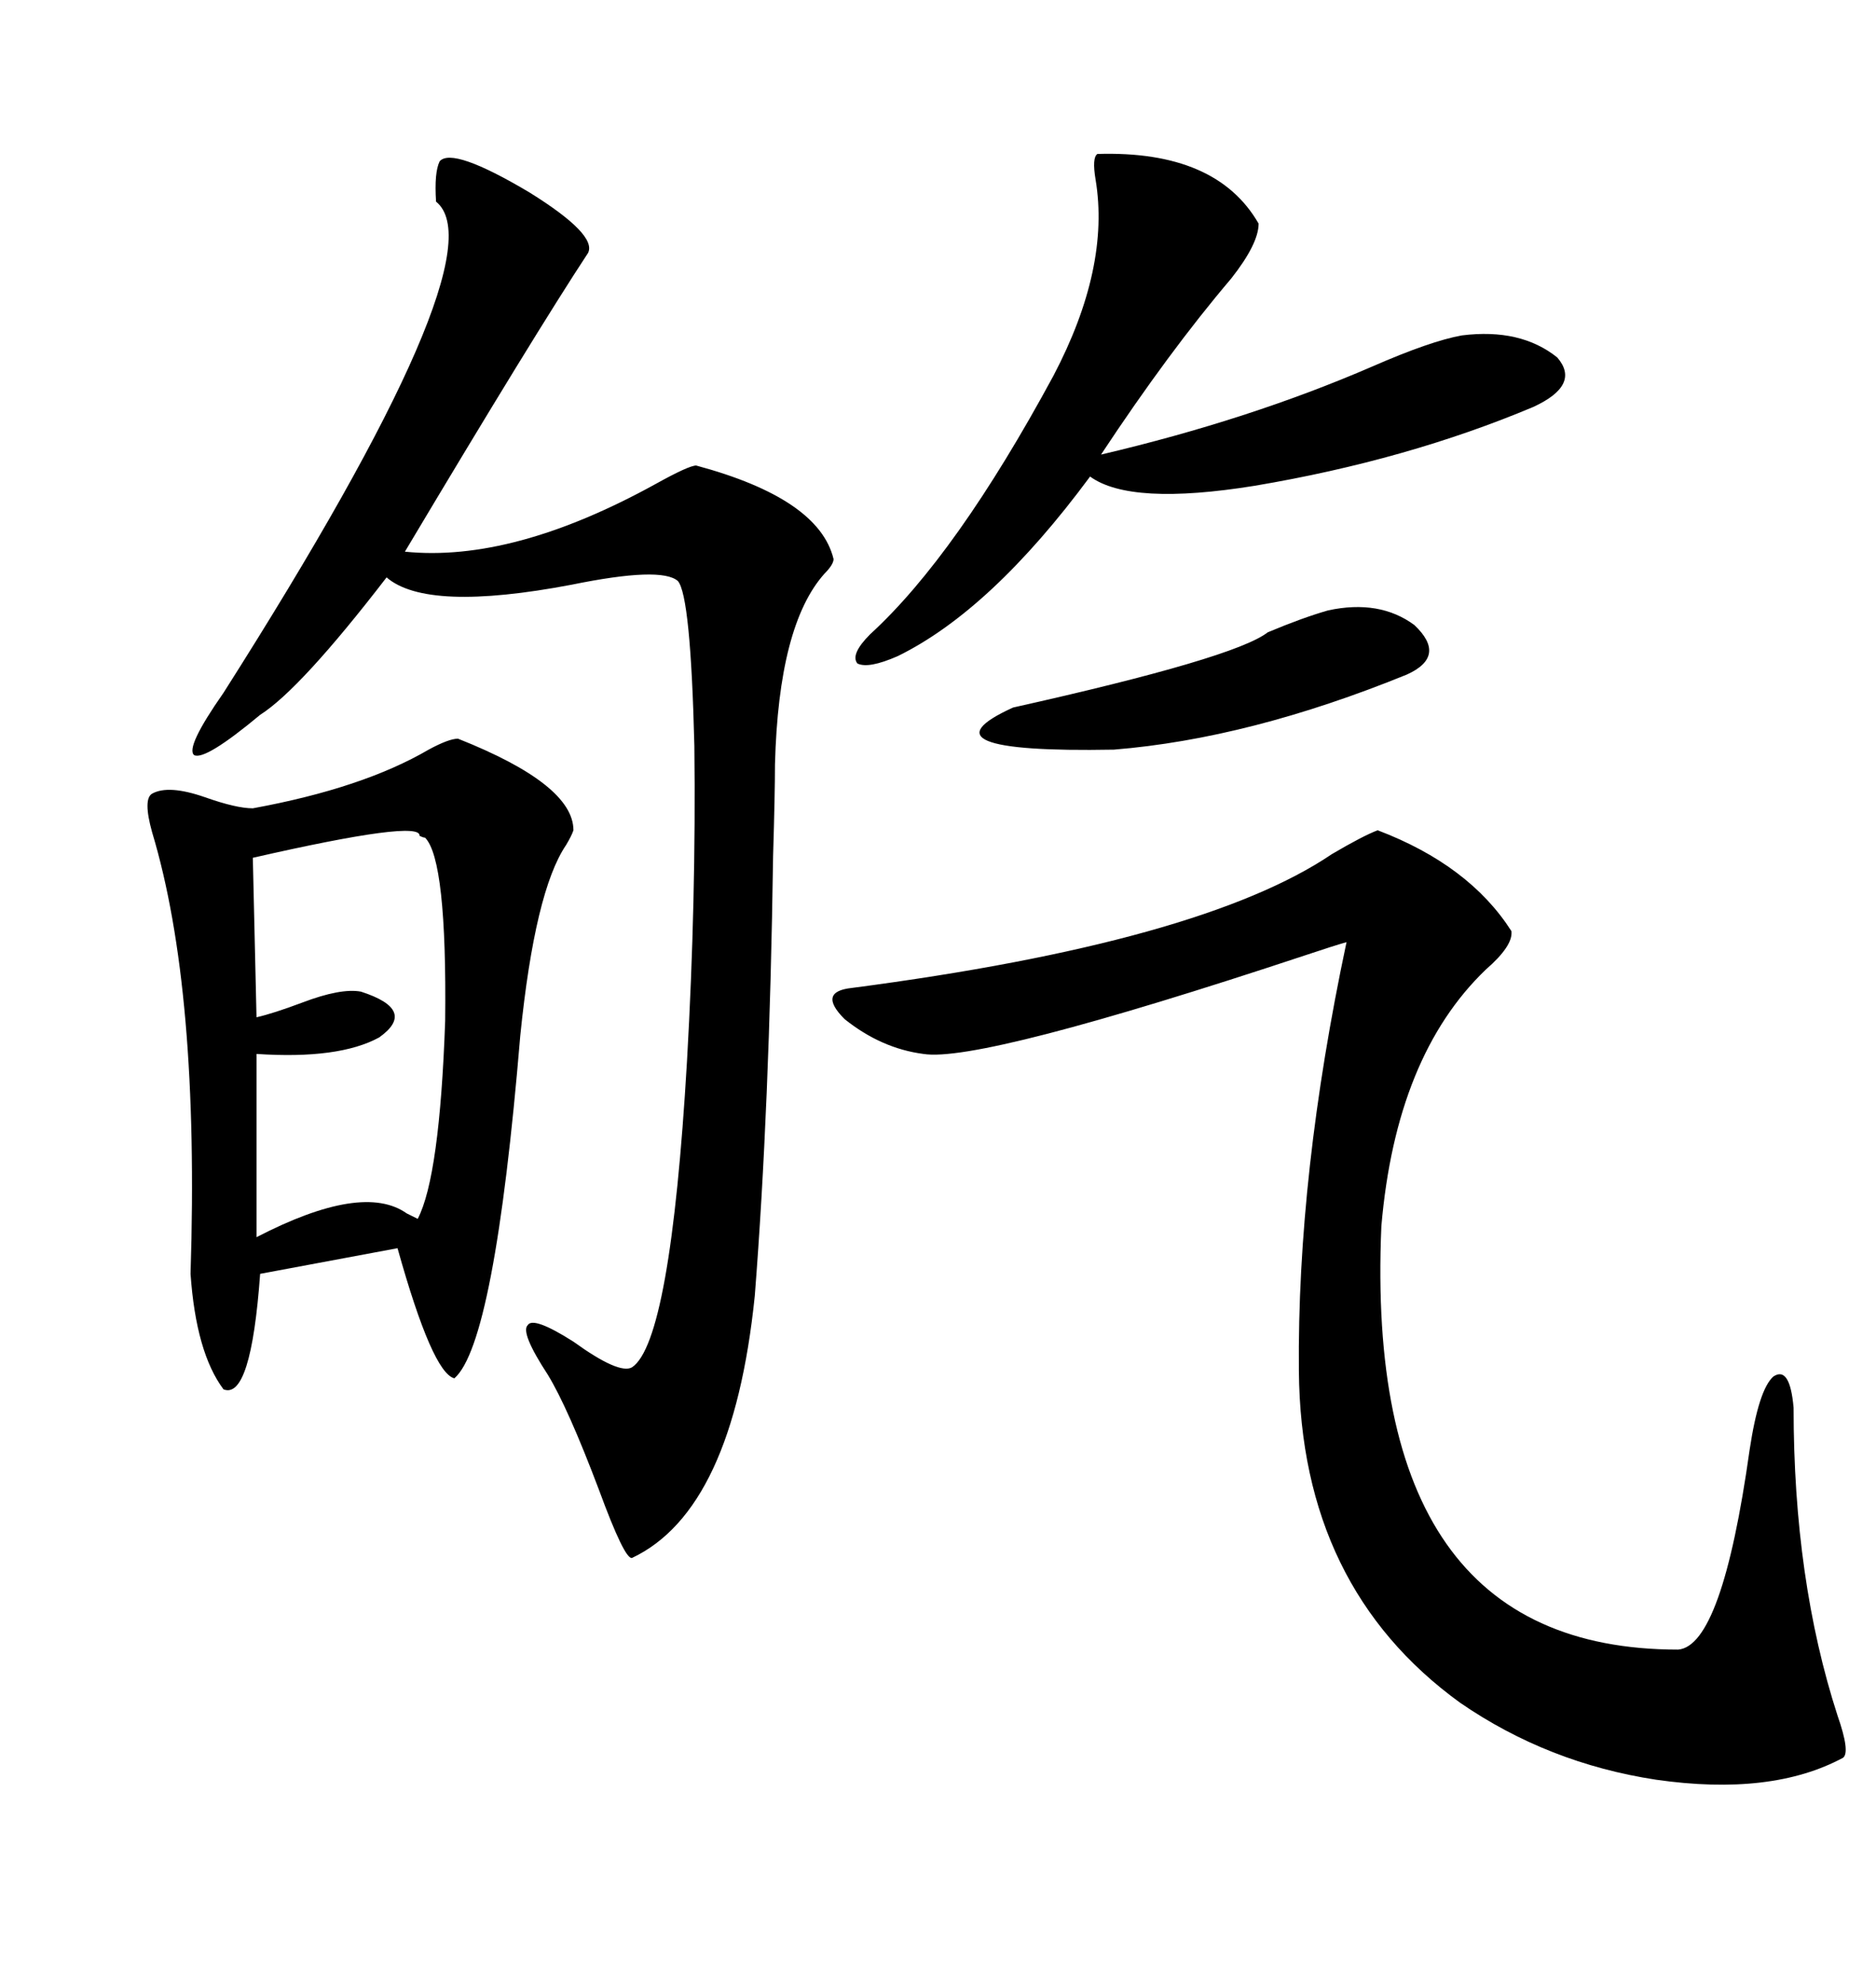 <svg xmlns="http://www.w3.org/2000/svg" xmlns:xlink="http://www.w3.org/1999/xlink" width="300" height="317.285"><path d="M220.31 132.71L220.31 132.71Q234.96 138.28 241.70 148.83L241.70 148.83Q241.99 151.17 237.60 154.98L237.60 154.98Q223.24 168.75 220.90 196.00L220.90 196.00Q217.97 263.67 268.36 263.67L268.36 263.67Q275.39 263.09 279.79 231.74L279.79 231.74Q281.25 222.07 283.59 220.02L283.59 220.02Q286.23 218.26 286.82 225L286.82 225Q286.82 252.54 293.85 274.22L293.85 274.22Q295.90 280.08 294.73 280.96L294.73 280.96Q283.30 287.11 264.84 284.47L264.84 284.47Q247.56 281.84 233.50 272.17L233.50 272.17Q208.01 253.71 207.71 219.14L207.71 219.14Q207.42 187.79 215.33 150.59L215.33 150.59Q213.28 151.17 208.89 152.64L208.89 152.64Q156.74 169.92 147.66 168.46L147.66 168.46Q140.92 167.58 135.06 162.89L135.06 162.89Q130.66 158.50 136.23 157.91L136.23 157.91Q192.19 150.59 212.99 136.52L212.99 136.52Q217.97 133.59 220.31 132.71ZM73.24 118.07L73.24 118.07Q91.70 125.39 91.70 132.71L91.70 132.71Q91.41 133.59 90.53 135.06L90.53 135.06Q85.55 142.38 83.20 165.53L83.20 165.53Q79.10 214.75 72.66 220.31L72.66 220.31Q69.14 219.43 63.57 199.51L63.57 199.51L41.60 203.61Q40.14 223.83 35.74 222.07L35.74 222.07Q31.35 216.21 30.47 203.61L30.47 203.61Q31.93 158.20 24.32 133.01L24.32 133.01Q22.85 127.73 24.32 126.86L24.32 126.86Q26.95 125.39 32.81 127.44L32.81 127.44Q37.79 129.20 40.43 129.20L40.43 129.20Q58.01 125.98 68.55 119.82L68.55 119.82Q71.78 118.07 73.24 118.07ZM70.31 25.78L70.31 25.78Q72.36 23.44 84.67 30.76L84.67 30.76Q95.51 37.50 94.04 40.43L94.04 40.43Q85.55 53.32 64.75 88.18L64.75 88.18Q82.03 89.94 104.88 77.34L104.88 77.34Q110.16 74.41 111.33 74.41L111.33 74.41Q130.96 79.69 133.30 89.36L133.30 89.36Q133.30 90.23 131.84 91.70L131.84 91.70Q124.51 99.90 123.93 122.17L123.93 122.17Q123.93 126.86 123.63 136.82L123.63 136.82Q123.05 177.25 120.70 207.13L120.70 207.13Q117.19 241.41 101.07 249.02L101.07 249.02Q99.90 249.32 95.80 238.18L95.80 238.18Q90.82 225 87.60 219.73L87.60 219.73Q83.20 212.99 84.38 211.82L84.38 211.82Q85.25 210.35 91.70 214.45L91.70 214.45Q99.02 219.73 101.07 218.55L101.07 218.55Q107.23 214.45 109.86 169.63L109.86 169.63Q111.33 143.85 111.04 119.24L111.04 119.24Q110.45 95.21 108.40 92.87L108.40 92.87Q105.76 90.53 91.41 93.46L91.41 93.46Q68.26 97.85 61.82 92.29L61.82 92.29Q48.05 110.16 41.60 114.26L41.60 114.26Q32.81 121.58 31.05 120.70L31.05 120.70Q29.59 119.53 35.74 110.74L35.74 110.74Q80.27 40.72 69.73 32.23L69.73 32.23Q69.43 27.54 70.31 25.78ZM175.49 24.61L175.49 24.61Q194.53 24.02 201.27 35.74L201.27 35.74Q201.27 38.96 196.88 44.53L196.88 44.53Q186.91 56.25 176.07 72.66L176.07 72.66Q199.80 67.09 219.43 58.59L219.43 58.59Q228.81 54.49 233.79 53.61L233.79 53.61Q243.16 52.44 249.02 57.13L249.02 57.13Q252.83 61.52 245.21 65.04L245.21 65.04Q225 73.54 200.68 77.64L200.68 77.64Q180.76 80.86 174.32 76.17L174.32 76.17Q158.50 97.56 143.55 104.88L143.55 104.88Q138.87 106.93 137.11 106.05L137.11 106.05Q135.94 104.59 139.16 101.37L139.16 101.37Q152.93 88.77 168.46 60.06L168.46 60.06Q177.54 42.77 175.20 28.71L175.20 28.71Q174.61 25.20 175.49 24.61ZM67.97 133.89L67.97 133.89Q67.68 133.89 67.09 133.59L67.09 133.59Q67.38 130.96 40.43 137.11L40.43 137.11L41.02 162.60Q43.65 162.01 48.34 160.25L48.34 160.25Q54.49 157.91 57.71 158.50L57.71 158.50Q66.80 161.43 60.64 165.82L60.64 165.82Q54.20 169.34 41.02 168.46L41.02 168.46L41.02 197.75Q58.01 188.96 65.04 193.95L65.04 193.95Q66.21 194.53 66.80 194.82L66.80 194.82Q70.31 188.09 71.19 163.18L71.19 163.18Q71.48 137.40 67.97 133.89ZM212.40 97.56L212.40 97.56Q220.61 95.80 226.17 99.90L226.17 99.90Q231.45 104.88 225 107.81L225 107.81Q199.80 118.07 178.13 119.82L178.13 119.82Q145.90 120.41 162.01 113.09L162.01 113.09Q197.46 105.18 202.73 101.07L202.73 101.07Q208.30 98.73 212.40 97.56Z"/></svg>